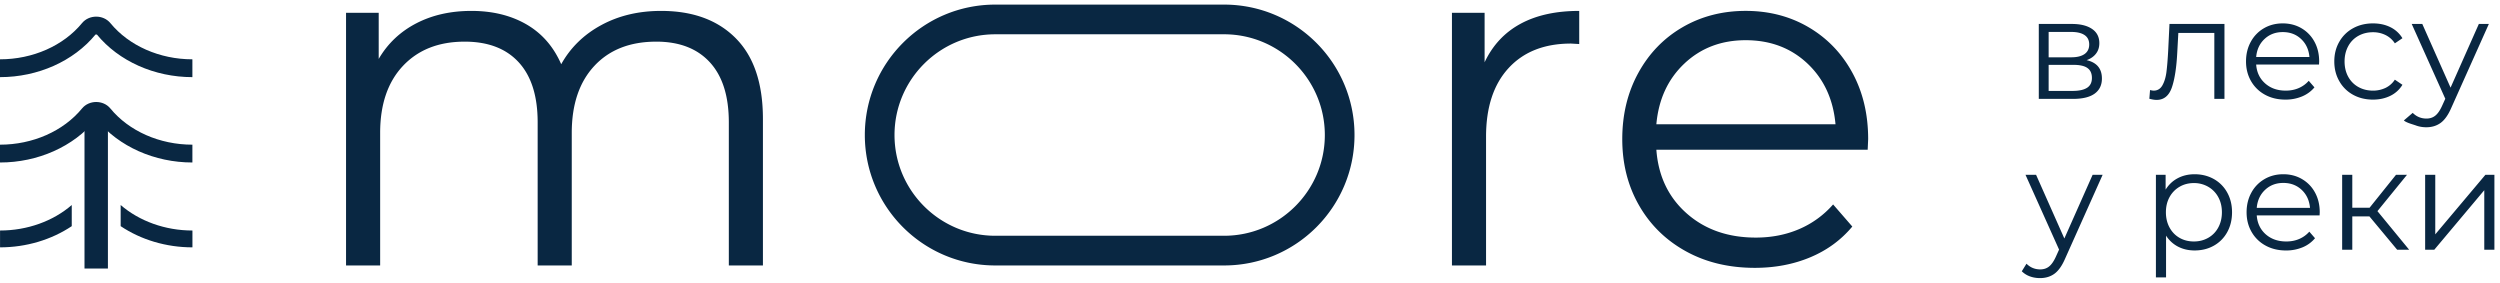 <svg width="283" height="32" fill="none" xmlns="http://www.w3.org/2000/svg"><path d="M21.78 8.732c-4.288 0-8.33-1.803-10.812-4.824h-.156C8.331 6.93 4.289 8.732 0 8.732V6.714c3.706 0 7.176-1.532 9.283-4.096.805-.98 2.409-.98 3.214 0 2.107 2.564 5.578 4.096 9.282 4.096v2.018zm0 9.662c-4.29 0-8.331-1.803-10.812-4.823l-.92-.646.764.646C8.332 16.591 4.29 18.394 0 18.394v-2.017c3.706 0 7.176-1.532 9.283-4.097.805-.98 2.409-.98 3.212 0 2.109 2.565 5.579 4.097 9.284 4.097v2.017zm.004 7.7V28c-2.978 0-5.83-.863-8.125-2.4v-2.392c2.118 1.826 5.041 2.886 8.125 2.886zM8.122 23.208v2.393C5.827 27.136 2.974 28 .005 28v-1.906c3.075 0 6-1.053 8.117-2.886z" fill="#092742"/><path d="M12.217 30.395H9.566v-17.88h2.65v17.879zM83.29 4.334c2.05 2.066 3.073 5.11 3.073 9.132V30.05h-3.86V13.847c0-2.97-.716-5.236-2.148-6.796-1.432-1.558-3.452-2.337-6.063-2.337-2.971 0-5.31.917-7.011 2.746-1.705 1.83-2.558 4.36-2.558 7.585v15.004h-3.86V13.847c0-2.97-.714-5.236-2.146-6.796-1.431-1.558-3.47-2.337-6.116-2.337-2.937 0-5.264.917-6.986 2.746-1.722 1.83-2.582 4.36-2.582 7.585v15.004h-3.861V1.451h3.697v5.22c1.016-1.74 2.428-3.08 4.242-4.023 1.81-.942 3.895-1.413 6.25-1.413 2.393 0 4.468.508 6.226 1.521 1.759 1.016 3.071 2.52 3.942 4.514 1.05-1.884 2.563-3.361 4.54-4.431 1.975-1.07 4.23-1.604 6.769-1.604 3.586 0 6.405 1.031 8.453 3.099zm88.817-1.631c1.794-.978 4.015-1.468 6.661-1.468v3.75l-.925-.054c-3.009 0-5.364.924-7.067 2.773-1.704 1.848-2.555 4.44-2.555 7.774v14.57h-3.861V1.451h3.697v5.6c.906-1.92 2.256-3.371 4.05-4.348zm18.573 4.484c-1.866 1.758-2.928 4.05-3.18 6.878h20.279c-.254-2.827-1.315-5.12-3.18-6.878-1.868-1.757-4.197-2.636-6.987-2.636-2.755 0-5.065.879-6.932 2.636zm20.742 9.76H187.5c.217 2.97 1.359 5.373 3.425 7.202 2.066 1.83 4.676 2.746 7.83 2.746 1.774 0 3.405-.317 4.892-.953a10.67 10.67 0 003.861-2.799l2.173 2.502c-1.269 1.521-2.852 2.682-4.757 3.48-1.902.797-3.994 1.195-6.279 1.195-2.936 0-5.537-.625-7.801-1.875-2.266-1.251-4.034-2.981-5.301-5.192-1.27-2.211-1.902-4.712-1.902-7.504 0-2.788.605-5.291 1.821-7.502 1.214-2.21 2.881-3.932 5-5.164 2.12-1.232 4.505-1.85 7.15-1.85 2.646 0 5.021.618 7.122 1.85 2.102 1.232 3.753 2.945 4.947 5.137 1.197 2.194 1.795 4.703 1.795 7.53l-.054 1.196zM138.567.521h-25.905c-8.154 0-14.763 6.61-14.763 14.764s6.609 14.764 14.763 14.764h25.905c8.155 0 14.763-6.61 14.763-14.764 0-8.153-6.608-14.764-14.763-14.764zm0 3.36c6.287 0 11.404 5.117 11.404 11.404 0 6.288-5.117 11.403-11.404 11.403h-25.905c-6.287 0-11.403-5.115-11.403-11.403 0-6.287 5.116-11.403 11.403-11.403h25.905zm97.689 6.056c.366-.236.549-.607.549-1.112 0-.506-.167-.88-.502-1.121-.335-.243-.862-.362-1.583-.362h-2.814v2.95h2.7c.734 0 1.283-.119 1.65-.355zm-4.35-3.45h2.553c.659 0 1.163-.125 1.513-.37.35-.248.526-.61.526-1.082 0-.473-.176-.829-.526-1.065-.35-.237-.854-.355-1.513-.355h-2.553v2.871zm6.031 2.401c0 .743-.275 1.312-.823 1.711-.551.398-1.372.595-2.46.595h-3.863V2.712h3.751c.97 0 1.729.19 2.279.565.55.376.824.914.824 1.611 0 .464-.127.859-.38 1.187-.254.329-.606.572-1.06.734 1.155.268 1.732.961 1.732 2.08zm13.872-6.176v8.483h-1.147V3.728h-4.075l-.114 2.097c-.086 1.763-.29 3.12-.614 4.065-.324.944-.901 1.419-1.73 1.419-.228 0-.5-.044-.823-.13l.079-.984c.194.043.33.065.404.065.441 0 .777-.204 1.002-.612.227-.408.377-.914.453-1.517.076-.602.141-1.397.194-2.387l.147-3.032h6.224zm4.534 1.703c-.554.52-.87 1.2-.945 2.04h6.031c-.076-.84-.39-1.52-.946-2.04-.556-.524-1.247-.783-2.078-.783-.819 0-1.506.26-2.062.783zm6.17 2.893h-7.115c.064.881.405 1.594 1.02 2.137.614.544 1.39.813 2.327.813.529 0 1.013-.092 1.455-.281a3.153 3.153 0 001.149-.83l.646.743c-.377.45-.849.796-1.414 1.03a4.821 4.821 0 01-1.868.356c-.873 0-1.647-.185-2.321-.557a4.016 4.016 0 01-1.576-1.54c-.376-.655-.566-1.397-.566-2.225 0-.828.18-1.57.542-2.226a3.915 3.915 0 011.487-1.532c.63-.365 1.339-.548 2.126-.548.787 0 1.493.183 2.119.548a3.898 3.898 0 011.471 1.524c.356.652.534 1.395.534 2.234l-.016.354zm3.855 3.42a3.953 3.953 0 01-1.559-1.541c-.378-.66-.566-1.405-.566-2.233 0-.828.188-1.57.566-2.226a3.974 3.974 0 011.559-1.532c.663-.365 1.416-.548 2.255-.548.734 0 1.389.142 1.965.427a3.274 3.274 0 011.367 1.25l-.858.581a2.67 2.67 0 00-1.067-.945 3.173 3.173 0 00-1.407-.313c-.613 0-1.167.137-1.656.41a2.902 2.902 0 00-1.148 1.17c-.274.506-.413 1.081-.413 1.726 0 .656.139 1.234.413 1.733.275.5.657.888 1.148 1.162.489.274 1.043.41 1.656.41a3.26 3.26 0 001.407-.304 2.619 2.619 0 001.067-.937l.858.58a3.249 3.249 0 01-1.375 1.251c-.581.285-1.235.427-1.957.427-.839 0-1.592-.182-2.255-.548zm15.37-8.016l-4.253 9.499c-.345.796-.744 1.361-1.196 1.695-.454.332-.999.5-1.634.5-.409 0-.791-.065-1.147-.193-.356-.132-1.131-.323-1.39-.581l1.001-.856c.432.43.949.645 1.552.645.39 0 .719-.106.994-.323.276-.215.533-.58.768-1.096l.374-.822-3.801-8.468h1.197l3.201 7.209 3.201-7.21h1.133zm-43.72 17.075l-4.252 9.5c-.345.796-.744 1.361-1.197 1.695-.452.331-.998.498-1.633.498-.409 0-.792-.063-1.147-.192a2.515 2.515 0 01-.922-.58l.532-.856c.433.43.949.644 1.553.644.389 0 .719-.106.995-.323.274-.214.531-.58.768-1.095l.372-.823-3.8-8.468h1.197l3.201 7.21 3.2-7.21h1.133zm11.949 7.137a2.912 2.912 0 001.14-1.169c.274-.504.413-1.08.413-1.726 0-.645-.139-1.217-.413-1.717a2.99 2.99 0 00-1.14-1.17 3.19 3.19 0 00-1.617-.419c-.605 0-1.146.14-1.625.42a3 3 0 00-1.133 1.17c-.274.499-.411 1.072-.411 1.716 0 .646.137 1.222.411 1.726.275.505.654.896 1.133 1.169.479.275 1.02.411 1.625.411.592 0 1.13-.136 1.617-.411zm.631-6.661a3.885 3.885 0 011.518 1.525c.366.656.551 1.404.551 2.241 0 .85-.185 1.602-.551 2.26a3.882 3.882 0 01-1.511 1.522c-.64.36-1.367.541-2.174.541-.689 0-1.313-.142-1.869-.428a3.546 3.546 0 01-1.365-1.25v4.727h-1.148V19.787h1.099v1.679c.346-.56.801-.99 1.367-1.29.565-.301 1.204-.452 1.916-.452.796 0 1.52.18 2.167.539zm5.811 1.228c-.557.521-.871 1.201-.945 2.04h6.03c-.076-.839-.39-1.519-.945-2.04-.556-.522-1.248-.783-2.079-.783-.819 0-1.506.26-2.061.783zm6.168 2.893h-7.113c.064.881.404 1.595 1.017 2.14.616.54 1.392.811 2.329.811.529 0 1.013-.092 1.455-.282a3.175 3.175 0 001.149-.829l.646.742a3.64 3.64 0 01-1.414 1.032 4.805 4.805 0 01-1.868.356c-.873 0-1.648-.186-2.321-.558a4.015 4.015 0 01-1.576-1.54c-.377-.656-.567-1.398-.567-2.225 0-.829.182-1.57.542-2.226a3.921 3.921 0 011.487-1.531c.632-.367 1.34-.55 2.127-.55.787 0 1.493.183 2.119.55a3.88 3.88 0 011.471 1.523c.355.652.534 1.395.534 2.234l-.017.353zm5.644.115h-1.941v3.772h-1.148v-8.483h1.148v3.727h1.957l2.991-3.727h1.245l-3.347 4.113 3.591 4.37h-1.358l-3.138-3.772zm6.305-4.712h1.146v6.742l5.677-6.742h1.018v8.484h-1.147V21.53l-5.66 6.74h-1.034v-8.483z" fill="#092742"/></svg>